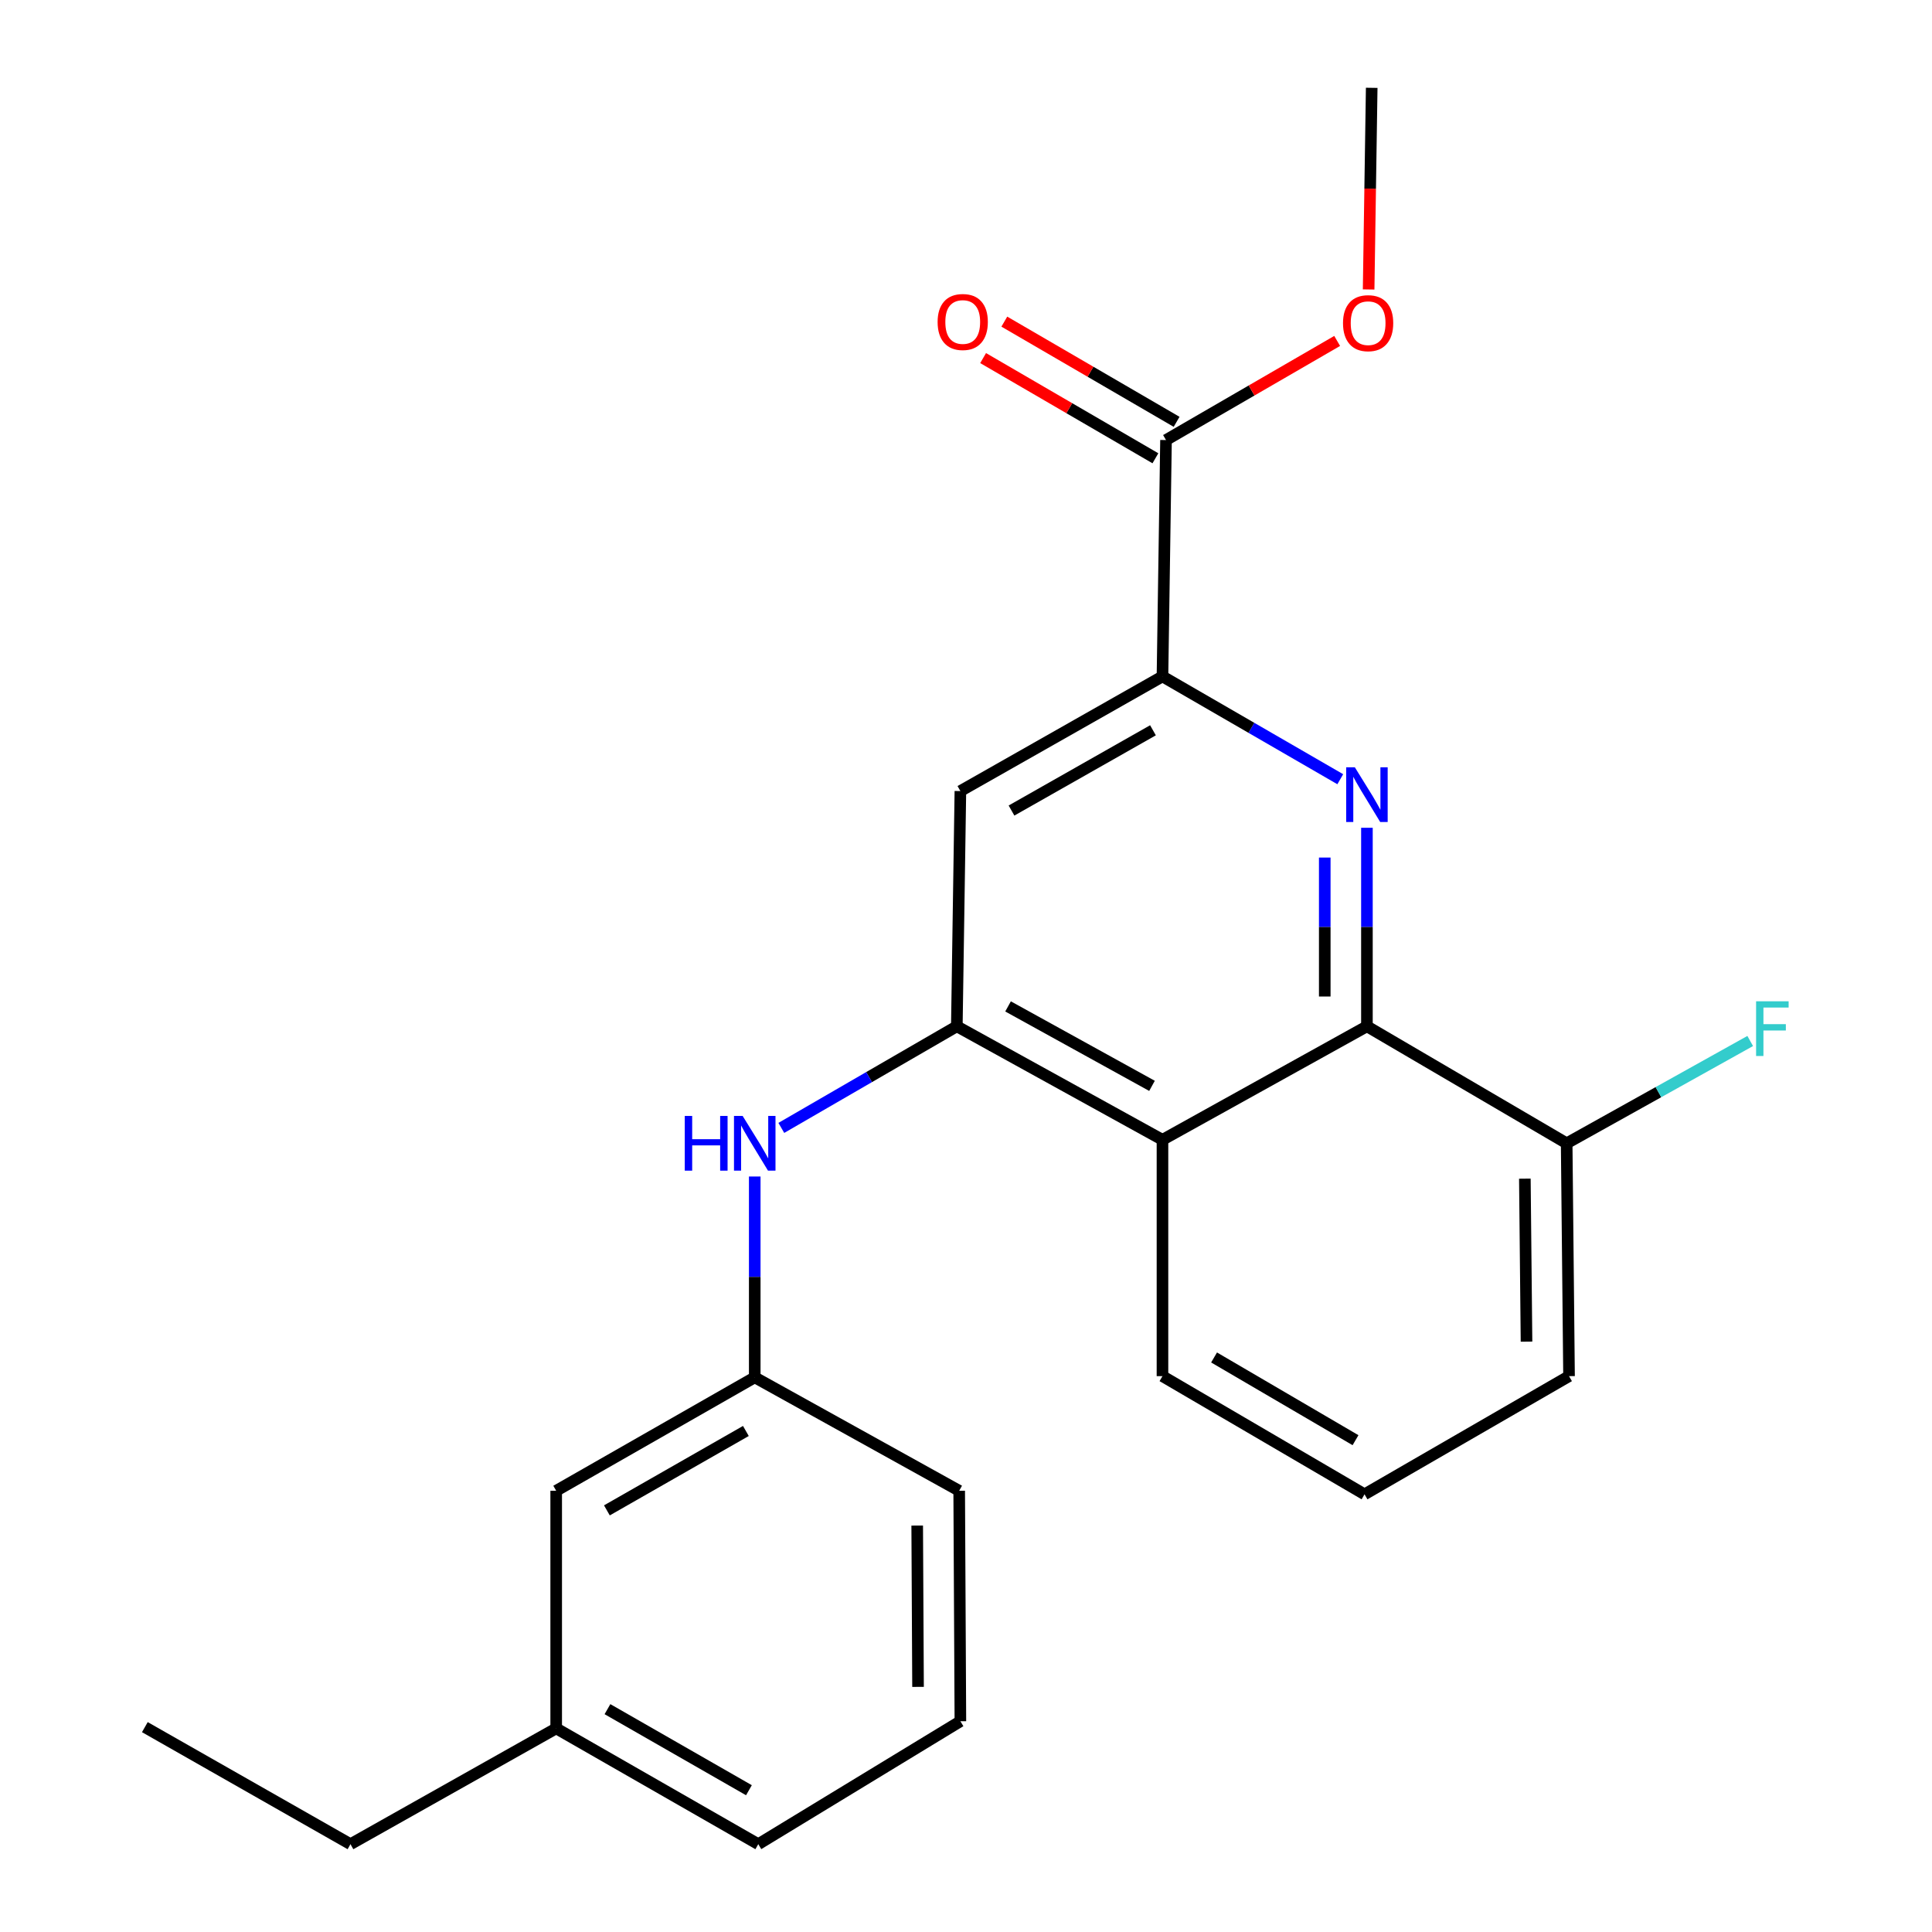 <?xml version='1.0' encoding='iso-8859-1'?>
<svg version='1.1' baseProfile='full'
              xmlns='http://www.w3.org/2000/svg'
                      xmlns:rdkit='http://www.rdkit.org/xml'
                      xmlns:xlink='http://www.w3.org/1999/xlink'
                  xml:space='preserve'
width='1000px' height='1000px' viewBox='0 0 1000 1000'>
<!-- END OF HEADER -->
<rect style='opacity:1.0;fill:#FFFFFF;stroke:none' width='1000' height='1000' x='0' y='0'> </rect>
<path class='bond-1' d='M 707.518,428.456 L 707.518,479.834' style='fill:none;fill-rule:evenodd;stroke:#0000FF;stroke-width:6px;stroke-linecap:butt;stroke-linejoin:miter;stroke-opacity:1' />
<path class='bond-1' d='M 707.518,479.834 L 707.518,531.212' style='fill:none;fill-rule:evenodd;stroke:#000000;stroke-width:6px;stroke-linecap:butt;stroke-linejoin:miter;stroke-opacity:1' />
<path class='bond-1' d='M 685.691,443.869 L 685.691,479.834' style='fill:none;fill-rule:evenodd;stroke:#0000FF;stroke-width:6px;stroke-linecap:butt;stroke-linejoin:miter;stroke-opacity:1' />
<path class='bond-1' d='M 685.691,479.834 L 685.691,515.799' style='fill:none;fill-rule:evenodd;stroke:#000000;stroke-width:6px;stroke-linecap:butt;stroke-linejoin:miter;stroke-opacity:1' />
<path class='bond-2' d='M 693.722,403.321 L 647.708,376.715' style='fill:none;fill-rule:evenodd;stroke:#0000FF;stroke-width:6px;stroke-linecap:butt;stroke-linejoin:miter;stroke-opacity:1' />
<path class='bond-2' d='M 647.708,376.715 L 601.694,350.11' style='fill:none;fill-rule:evenodd;stroke:#000000;stroke-width:6px;stroke-linecap:butt;stroke-linejoin:miter;stroke-opacity:1' />
<path class='bond-0' d='M 495.251,531.212 L 497.094,409.455' style='fill:none;fill-rule:evenodd;stroke:#000000;stroke-width:6px;stroke-linecap:butt;stroke-linejoin:miter;stroke-opacity:1' />
<path class='bond-6' d='M 495.251,531.212 L 449.832,557.508' style='fill:none;fill-rule:evenodd;stroke:#000000;stroke-width:6px;stroke-linecap:butt;stroke-linejoin:miter;stroke-opacity:1' />
<path class='bond-6' d='M 449.832,557.508 L 404.413,583.803' style='fill:none;fill-rule:evenodd;stroke:#0000FF;stroke-width:6px;stroke-linecap:butt;stroke-linejoin:miter;stroke-opacity:1' />
<path class='bond-23' d='M 495.251,531.212 L 601.694,589.963' style='fill:none;fill-rule:evenodd;stroke:#000000;stroke-width:6px;stroke-linecap:butt;stroke-linejoin:miter;stroke-opacity:1' />
<path class='bond-23' d='M 521.765,520.916 L 596.275,562.041' style='fill:none;fill-rule:evenodd;stroke:#000000;stroke-width:6px;stroke-linecap:butt;stroke-linejoin:miter;stroke-opacity:1' />
<path class='bond-3' d='M 707.518,531.212 L 601.694,589.963' style='fill:none;fill-rule:evenodd;stroke:#000000;stroke-width:6px;stroke-linecap:butt;stroke-linejoin:miter;stroke-opacity:1' />
<path class='bond-7' d='M 707.518,531.212 L 810.905,591.77' style='fill:none;fill-rule:evenodd;stroke:#000000;stroke-width:6px;stroke-linecap:butt;stroke-linejoin:miter;stroke-opacity:1' />
<path class='bond-4' d='M 601.694,350.11 L 497.094,409.455' style='fill:none;fill-rule:evenodd;stroke:#000000;stroke-width:6px;stroke-linecap:butt;stroke-linejoin:miter;stroke-opacity:1' />
<path class='bond-4' d='M 596.775,377.996 L 523.555,419.537' style='fill:none;fill-rule:evenodd;stroke:#000000;stroke-width:6px;stroke-linecap:butt;stroke-linejoin:miter;stroke-opacity:1' />
<path class='bond-5' d='M 601.694,350.11 L 603.525,227.77' style='fill:none;fill-rule:evenodd;stroke:#000000;stroke-width:6px;stroke-linecap:butt;stroke-linejoin:miter;stroke-opacity:1' />
<path class='bond-13' d='M 601.694,589.963 L 601.694,712.291' style='fill:none;fill-rule:evenodd;stroke:#000000;stroke-width:6px;stroke-linecap:butt;stroke-linejoin:miter;stroke-opacity:1' />
<path class='bond-9' d='M 609.011,218.336 L 564.424,192.406' style='fill:none;fill-rule:evenodd;stroke:#000000;stroke-width:6px;stroke-linecap:butt;stroke-linejoin:miter;stroke-opacity:1' />
<path class='bond-9' d='M 564.424,192.406 L 519.836,166.477' style='fill:none;fill-rule:evenodd;stroke:#FF0000;stroke-width:6px;stroke-linecap:butt;stroke-linejoin:miter;stroke-opacity:1' />
<path class='bond-9' d='M 598.038,237.204 L 553.451,211.275' style='fill:none;fill-rule:evenodd;stroke:#000000;stroke-width:6px;stroke-linecap:butt;stroke-linejoin:miter;stroke-opacity:1' />
<path class='bond-9' d='M 553.451,211.275 L 508.863,185.346' style='fill:none;fill-rule:evenodd;stroke:#FF0000;stroke-width:6px;stroke-linecap:butt;stroke-linejoin:miter;stroke-opacity:1' />
<path class='bond-11' d='M 603.525,227.77 L 647.819,202.118' style='fill:none;fill-rule:evenodd;stroke:#000000;stroke-width:6px;stroke-linecap:butt;stroke-linejoin:miter;stroke-opacity:1' />
<path class='bond-11' d='M 647.819,202.118 L 692.114,176.467' style='fill:none;fill-rule:evenodd;stroke:#FF0000;stroke-width:6px;stroke-linecap:butt;stroke-linejoin:miter;stroke-opacity:1' />
<path class='bond-8' d='M 390.652,608.959 L 390.652,660.934' style='fill:none;fill-rule:evenodd;stroke:#0000FF;stroke-width:6px;stroke-linecap:butt;stroke-linejoin:miter;stroke-opacity:1' />
<path class='bond-8' d='M 390.652,660.934 L 390.652,712.909' style='fill:none;fill-rule:evenodd;stroke:#000000;stroke-width:6px;stroke-linecap:butt;stroke-linejoin:miter;stroke-opacity:1' />
<path class='bond-12' d='M 810.905,591.77 L 858.404,565.294' style='fill:none;fill-rule:evenodd;stroke:#000000;stroke-width:6px;stroke-linecap:butt;stroke-linejoin:miter;stroke-opacity:1' />
<path class='bond-12' d='M 858.404,565.294 L 905.904,538.817' style='fill:none;fill-rule:evenodd;stroke:#33CCCC;stroke-width:6px;stroke-linecap:butt;stroke-linejoin:miter;stroke-opacity:1' />
<path class='bond-17' d='M 810.905,591.77 L 812.129,712.291' style='fill:none;fill-rule:evenodd;stroke:#000000;stroke-width:6px;stroke-linecap:butt;stroke-linejoin:miter;stroke-opacity:1' />
<path class='bond-17' d='M 789.263,610.07 L 790.12,694.435' style='fill:none;fill-rule:evenodd;stroke:#000000;stroke-width:6px;stroke-linecap:butt;stroke-linejoin:miter;stroke-opacity:1' />
<path class='bond-10' d='M 390.652,712.909 L 287.883,771.624' style='fill:none;fill-rule:evenodd;stroke:#000000;stroke-width:6px;stroke-linecap:butt;stroke-linejoin:miter;stroke-opacity:1' />
<path class='bond-10' d='M 386.064,740.668 L 314.126,781.769' style='fill:none;fill-rule:evenodd;stroke:#000000;stroke-width:6px;stroke-linecap:butt;stroke-linejoin:miter;stroke-opacity:1' />
<path class='bond-18' d='M 390.652,712.909 L 496.476,771.624' style='fill:none;fill-rule:evenodd;stroke:#000000;stroke-width:6px;stroke-linecap:butt;stroke-linejoin:miter;stroke-opacity:1' />
<path class='bond-14' d='M 287.883,771.624 L 287.883,894.606' style='fill:none;fill-rule:evenodd;stroke:#000000;stroke-width:6px;stroke-linecap:butt;stroke-linejoin:miter;stroke-opacity:1' />
<path class='bond-21' d='M 708.401,149.824 L 709.196,97.639' style='fill:none;fill-rule:evenodd;stroke:#FF0000;stroke-width:6px;stroke-linecap:butt;stroke-linejoin:miter;stroke-opacity:1' />
<path class='bond-21' d='M 709.196,97.639 L 709.992,45.455' style='fill:none;fill-rule:evenodd;stroke:#000000;stroke-width:6px;stroke-linecap:butt;stroke-linejoin:miter;stroke-opacity:1' />
<path class='bond-24' d='M 601.694,712.291 L 706.281,773.455' style='fill:none;fill-rule:evenodd;stroke:#000000;stroke-width:6px;stroke-linecap:butt;stroke-linejoin:miter;stroke-opacity:1' />
<path class='bond-24' d='M 628.401,702.624 L 701.612,745.439' style='fill:none;fill-rule:evenodd;stroke:#000000;stroke-width:6px;stroke-linecap:butt;stroke-linejoin:miter;stroke-opacity:1' />
<path class='bond-20' d='M 287.883,894.606 L 181.404,954.545' style='fill:none;fill-rule:evenodd;stroke:#000000;stroke-width:6px;stroke-linecap:butt;stroke-linejoin:miter;stroke-opacity:1' />
<path class='bond-25' d='M 287.883,894.606 L 392.483,954.545' style='fill:none;fill-rule:evenodd;stroke:#000000;stroke-width:6px;stroke-linecap:butt;stroke-linejoin:miter;stroke-opacity:1' />
<path class='bond-25' d='M 314.425,884.659 L 387.645,926.617' style='fill:none;fill-rule:evenodd;stroke:#000000;stroke-width:6px;stroke-linecap:butt;stroke-linejoin:miter;stroke-opacity:1' />
<path class='bond-15' d='M 706.281,773.455 L 812.129,712.291' style='fill:none;fill-rule:evenodd;stroke:#000000;stroke-width:6px;stroke-linecap:butt;stroke-linejoin:miter;stroke-opacity:1' />
<path class='bond-16' d='M 497.094,890.908 L 496.476,771.624' style='fill:none;fill-rule:evenodd;stroke:#000000;stroke-width:6px;stroke-linecap:butt;stroke-linejoin:miter;stroke-opacity:1' />
<path class='bond-16' d='M 475.175,873.128 L 474.742,789.63' style='fill:none;fill-rule:evenodd;stroke:#000000;stroke-width:6px;stroke-linecap:butt;stroke-linejoin:miter;stroke-opacity:1' />
<path class='bond-19' d='M 497.094,890.908 L 392.483,954.545' style='fill:none;fill-rule:evenodd;stroke:#000000;stroke-width:6px;stroke-linecap:butt;stroke-linejoin:miter;stroke-opacity:1' />
<path class='bond-22' d='M 181.404,954.545 L 74.974,893.964' style='fill:none;fill-rule:evenodd;stroke:#000000;stroke-width:6px;stroke-linecap:butt;stroke-linejoin:miter;stroke-opacity:1' />
<path  class='atom-0' d='M 701.258 397.138
L 710.538 412.138
Q 711.458 413.618, 712.938 416.298
Q 714.418 418.978, 714.498 419.138
L 714.498 397.138
L 718.258 397.138
L 718.258 425.458
L 714.378 425.458
L 704.418 409.058
Q 703.258 407.138, 702.018 404.938
Q 700.818 402.738, 700.458 402.058
L 700.458 425.458
L 696.778 425.458
L 696.778 397.138
L 701.258 397.138
' fill='#0000FF'/>
<path  class='atom-7' d='M 354.432 577.61
L 358.272 577.61
L 358.272 589.65
L 372.752 589.65
L 372.752 577.61
L 376.592 577.61
L 376.592 605.93
L 372.752 605.93
L 372.752 592.85
L 358.272 592.85
L 358.272 605.93
L 354.432 605.93
L 354.432 577.61
' fill='#0000FF'/>
<path  class='atom-7' d='M 384.392 577.61
L 393.672 592.61
Q 394.592 594.09, 396.072 596.77
Q 397.552 599.45, 397.632 599.61
L 397.632 577.61
L 401.392 577.61
L 401.392 605.93
L 397.512 605.93
L 387.552 589.53
Q 386.392 587.61, 385.152 585.41
Q 383.952 583.21, 383.592 582.53
L 383.592 605.93
L 379.912 605.93
L 379.912 577.61
L 384.392 577.61
' fill='#0000FF'/>
<path  class='atom-10' d='M 485.307 166.662
Q 485.307 159.862, 488.667 156.062
Q 492.027 152.262, 498.307 152.262
Q 504.587 152.262, 507.947 156.062
Q 511.307 159.862, 511.307 166.662
Q 511.307 173.542, 507.907 177.462
Q 504.507 181.342, 498.307 181.342
Q 492.067 181.342, 488.667 177.462
Q 485.307 173.582, 485.307 166.662
M 498.307 178.142
Q 502.627 178.142, 504.947 175.262
Q 507.307 172.342, 507.307 166.662
Q 507.307 161.102, 504.947 158.302
Q 502.627 155.462, 498.307 155.462
Q 493.987 155.462, 491.627 158.262
Q 489.307 161.062, 489.307 166.662
Q 489.307 172.382, 491.627 175.262
Q 493.987 178.142, 498.307 178.142
' fill='#FF0000'/>
<path  class='atom-12' d='M 695.136 167.268
Q 695.136 160.468, 698.496 156.668
Q 701.856 152.868, 708.136 152.868
Q 714.416 152.868, 717.776 156.668
Q 721.136 160.468, 721.136 167.268
Q 721.136 174.148, 717.736 178.068
Q 714.336 181.948, 708.136 181.948
Q 701.896 181.948, 698.496 178.068
Q 695.136 174.188, 695.136 167.268
M 708.136 178.748
Q 712.456 178.748, 714.776 175.868
Q 717.136 172.948, 717.136 167.268
Q 717.136 161.708, 714.776 158.908
Q 712.456 156.068, 708.136 156.068
Q 703.816 156.068, 701.456 158.868
Q 699.136 161.668, 699.136 167.268
Q 699.136 172.988, 701.456 175.868
Q 703.816 178.748, 708.136 178.748
' fill='#FF0000'/>
<path  class='atom-13' d='M 908.952 518.265
L 925.792 518.265
L 925.792 521.505
L 912.752 521.505
L 912.752 530.105
L 924.352 530.105
L 924.352 533.385
L 912.752 533.385
L 912.752 546.585
L 908.952 546.585
L 908.952 518.265
' fill='#33CCCC'/>
</svg>

